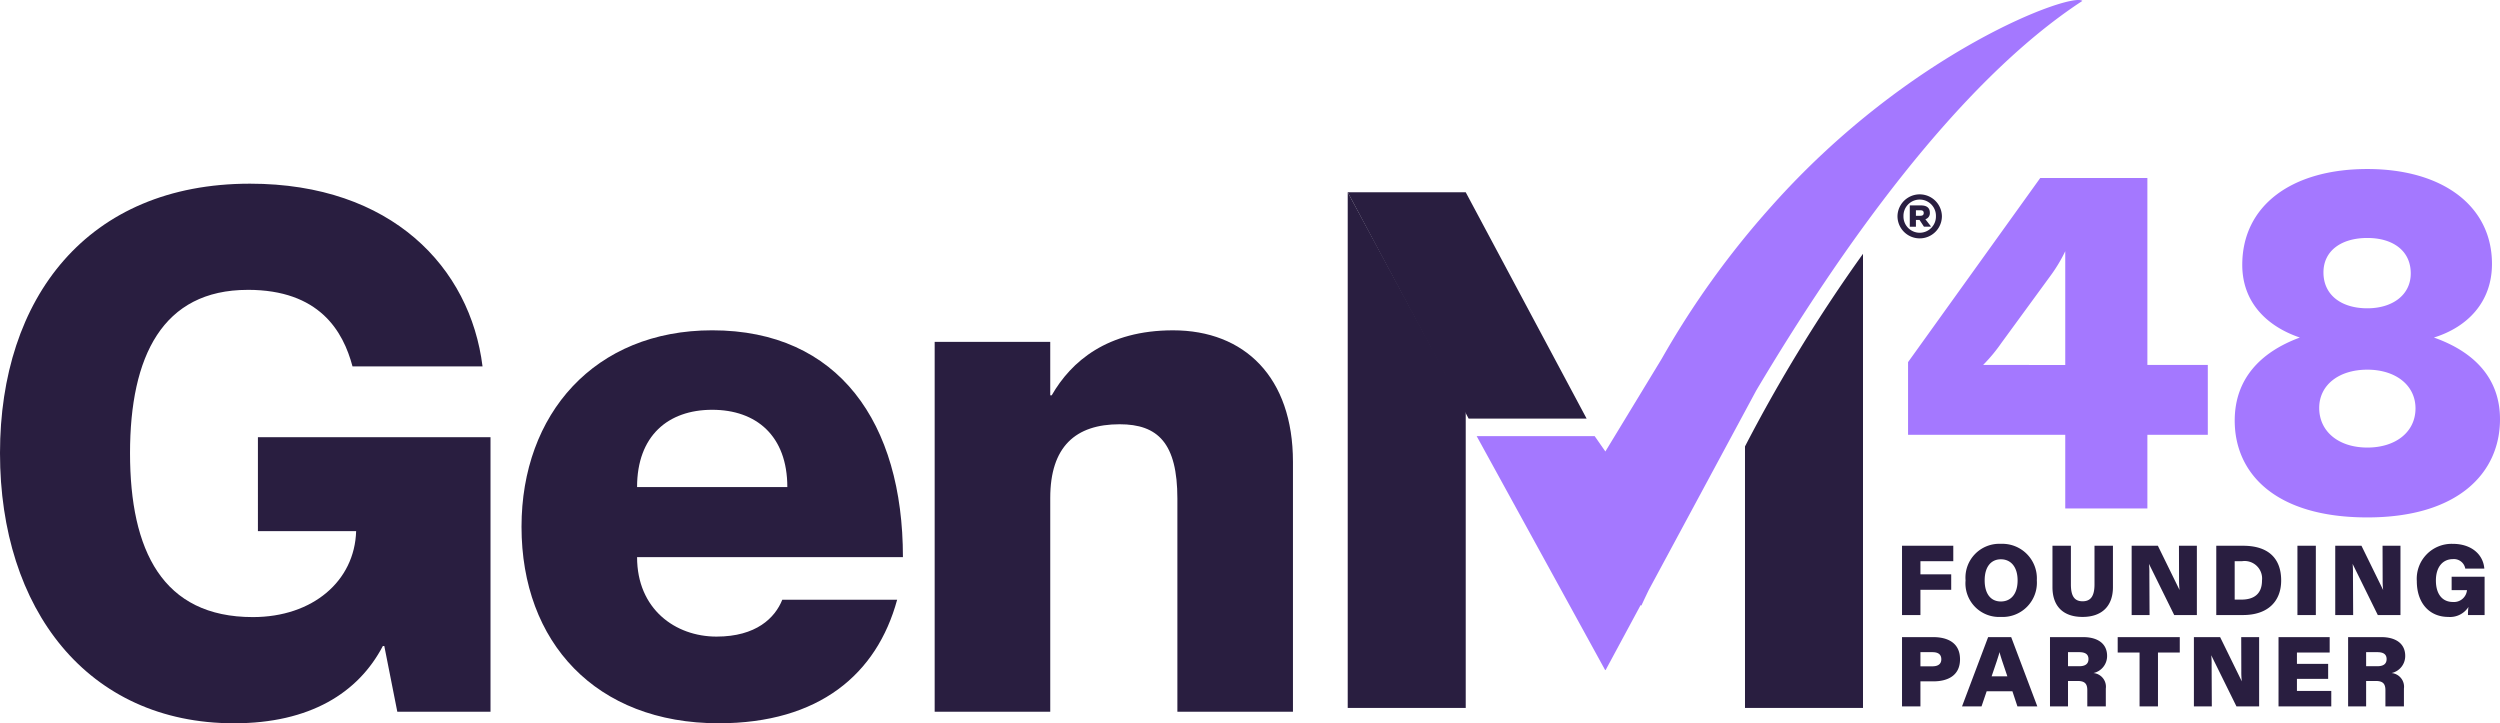 <?xml version="1.0" encoding="UTF-8"?> <svg xmlns="http://www.w3.org/2000/svg" xmlns:xlink="http://www.w3.org/1999/xlink" width="328.36" height="95" viewBox="0 0 328.36 95"><defs><clipPath id="clip-path"><rect id="Rectangle_8" data-name="Rectangle 8" width="273.505" height="95" fill="#291e40"></rect></clipPath></defs><g id="Group_253" data-name="Group 253" transform="translate(-554 -2988.218)"><g id="Logo" transform="translate(554 2988.217)"><path id="Path_7" data-name="Path 7" d="M138.67,19.783v67.73h15.5V48.476Z" transform="translate(38.345 5.47)" fill="#291e40"></path><path id="Path_8" data-name="Path 8" d="M165.851,49.509h-11.3L138.67,19.784h15.5l15.876,29.725Z" transform="translate(38.345 5.471)" fill="#291e40"></path><g id="Group_14" data-name="Group 14" transform="translate(0 0)"><g id="Group_13" data-name="Group 13" clip-path="url(#clip-path)"><path id="Path_9" data-name="Path 9" d="M195.236,22.869a2.918,2.918,0,0,1,5.835,0,2.917,2.917,0,0,1-5.835,0m5.051,0a2.133,2.133,0,1,0-4.265,0,2.133,2.133,0,1,0,4.265,0m-2.153.5h-.476v.888h-.807v-2.8h1.458c.77,0,1.178.314,1.178.966a.825.825,0,0,1-.589.849l.707.911v.069h-.891Zm-.476-1.277v.728h.567c.309,0,.457-.116.457-.364s-.133-.364-.463-.364Z" transform="translate(53.987 5.523)" fill="#291e40"></path><path id="Path_10" data-name="Path 10" d="M191.691,19.783h0Z" transform="translate(53.005 5.47)" fill="#291e40"></path><path id="Path_11" data-name="Path 11" d="M32.544,32.847c-11.2,0-15.466,8.729-15.466,21.442,0,12.809,4.271,21.537,16.131,21.537,7.874,0,13.377-4.744,13.567-11.29h-12.9V52.2h30.55V88.256H52.184l-1.709-8.634h-.189C47.059,85.788,40.7,89.774,30.74,89.774,11.481,89.774,0,74.784,0,54.289,0,33.891,11.481,18.9,32.83,18.9c18.6,0,28.936,11.006,30.548,24H46.3c-1.232-4.648-4.362-10.056-13.756-10.056" transform="translate(0 5.226)" fill="#291e40"></path><path id="Path_12" data-name="Path 12" d="M87.91,69.378h15.085C100.338,79.15,92.748,85.6,79.56,85.6c-16.13,0-25.9-10.626-25.9-25.806,0-14.8,9.584-25.807,25.048-25.807,16.6,0,25.048,12.145,25.048,29.793H68.838c0,6.831,5.029,10.436,10.437,10.436,5.218,0,7.683-2.466,8.634-4.838m-19.071-14.8H88.573c0-6.736-4.08-10.152-9.868-10.152s-9.867,3.416-9.867,10.152" transform="translate(14.838 9.398)" fill="#291e40"></path><path id="Path_13" data-name="Path 13" d="M143.229,51.257V84.084h-15.18V56.1c0-7.306-2.561-9.773-7.59-9.773-5.786,0-9.108,2.941-9.108,9.677V84.084H96.17V35.507h15.18v7.021h.191c2.561-4.459,7.3-8.539,15.939-8.539,9.393,0,15.749,6.167,15.749,17.268" transform="translate(26.593 9.398)" fill="#291e40"></path><path id="Path_14" data-name="Path 14" d="M231.491.123c-1.283-1.213-22.629,6.477-40.9,27.037a115.249,115.249,0,0,0-14.354,19.97v0L168.842,59.3l-1.405-2.017h-15.5l16.878,30.735.027-.05.028.05,4.593-8.526.114.036s.333-.726.966-2.041l2.041-3.789.008-.014,12.062-22.391C199.47,33.1,214.993,10.9,231.491.123" transform="translate(42.014 0)" fill="#a478ff"></path><path id="Path_15" data-name="Path 15" d="M195.045,26.852l0-.005v-.731a206.871,206.871,0,0,0-15.5,25.3h0V85.763h15.5V26.848Z" transform="translate(49.649 7.221)" fill="#291e40"></path></g></g></g><path id="Path_2301" data-name="Path 2301" d="M.819,0H3.237V-3.315H7.28V-5.343H3.237V-7.072H7.553V-9.1H.819ZM13.806.247a4.5,4.5,0,0,0,4.719-4.8,4.538,4.538,0,0,0-4.719-4.8,4.443,4.443,0,0,0-4.641,4.8A4.417,4.417,0,0,0,13.806.247Zm-2.132-4.8c0-1.794.845-2.769,2.132-2.769S16-6.344,16-4.55c0,1.82-.91,2.769-2.2,2.769S11.674-2.743,11.674-4.55ZM24.531.247c2.548,0,3.991-1.43,3.991-3.913V-9.1H26.1v5.07c0,1.482-.455,2.223-1.56,2.223S23-2.535,23-4.03V-9.1H20.579v5.434C20.579-1.183,21.957.247,24.531.247ZM30.979,0h2.353l-.026-5.421a10.236,10.236,0,0,0-.052-1.3L36.569,0h2.977V-9.1H37.193l.013,4.5a10.571,10.571,0,0,0,.065,1.313L34.424-9.1H30.979ZM42.094,0H45.6c3.315,0,5.018-1.846,5.018-4.537,0-3.042-1.833-4.563-4.992-4.563H42.094Zm2.418-2.028V-7.072h.962A2.3,2.3,0,0,1,48.1-4.537c0,1.833-1.144,2.509-2.691,2.509ZM52.754,0h2.418V-9.1H52.754ZM57.72,0h2.353l-.026-5.421A10.236,10.236,0,0,0,60-6.721L63.31,0h2.977V-9.1H63.934l.013,4.5a10.57,10.57,0,0,0,.065,1.313L61.165-9.1H57.72ZM72.566.247a2.865,2.865,0,0,0,2.652-1.313,6.711,6.711,0,0,0-.065.871V0h2.184V-5.031H73.008v1.755h2.015a1.713,1.713,0,0,1-1.846,1.56c-1.4,0-2.236-1.04-2.236-2.821,0-1.833.949-2.808,2.236-2.808A1.514,1.514,0,0,1,74.8-6.1h2.5c-.143-1.872-1.716-3.25-4.134-3.25a4.581,4.581,0,0,0-4.732,4.888C68.432-1.547,70.109.247,72.566.247ZM.819,12H3.237V8.711H4.914c1.924,0,3.523-.767,3.523-2.9S6.851,2.9,4.914,2.9H.819ZM3.237,6.735V4.876H4.81c.858,0,1.17.377,1.17.936s-.351.923-1.17.923ZM8.7,12h2.561l.676-1.989h3.38L15.977,12H18.59L15.158,2.9H12.129Zm3.887-3.952.689-2.028c.143-.468.273-.819.351-1.157.078.338.195.689.338,1.144l.689,2.041ZM20.254,12H22.62V8.659h1.248c.9,0,1.287.312,1.287,1.209V12h2.431V9.66a1.807,1.807,0,0,0-1.625-2.041A2.286,2.286,0,0,0,27.755,5.37c0-1.7-1.352-2.47-3.133-2.47H20.254ZM22.62,6.722V4.876H24.1c.741,0,1.209.247,1.209.91s-.468.936-1.209.936ZM32.019,12h2.418V4.928H37.3V2.9H29.146V4.928h2.873Zm7.137,0h2.353l-.026-5.421a10.236,10.236,0,0,0-.052-1.3L44.746,12h2.977V2.9H45.37l.013,4.5a10.571,10.571,0,0,0,.065,1.313L42.6,2.9H39.156Zm11.115,0H57.2V9.972H52.689V8.386h4.1V6.41h-4.1V4.928h4.3V2.9H50.271Zm9.139,0h2.366V8.659h1.248c.9,0,1.287.312,1.287,1.209V12h2.431V9.66a1.807,1.807,0,0,0-1.625-2.041A2.286,2.286,0,0,0,66.911,5.37c0-1.7-1.352-2.47-3.133-2.47H59.41Zm2.366-5.278V4.876h1.482c.741,0,1.209.247,1.209.91s-.468.936-1.209.936Z" transform="translate(803 3069)" fill="#291e40"></path><path id="Path_2300" data-name="Path 2300" d="M22.258,0H33.046V-9.672h7.936v-9.176H33.046V-43.4H18.972L1.612-19.22v9.548H22.258ZM11.47-18.848a21.459,21.459,0,0,0,2.418-2.914L20.274-30.5a20.141,20.141,0,0,0,1.984-3.286v14.942ZM61.938,1.178c11.9,0,17.422-5.828,17.422-12.9,0-5.394-3.41-8.866-8.68-10.726,4.4-1.364,7.626-4.65,7.626-9.672,0-7.626-6.51-12.462-16.368-12.462-9.982,0-16.43,4.836-16.43,12.586,0,5.022,3.348,8.122,7.564,9.548-5.208,1.922-8.556,5.456-8.556,10.912C44.516-4.65,49.786,1.178,61.938,1.178ZM55.614-13.206c0-2.976,2.542-5.022,6.324-5.022,3.72,0,6.324,2.046,6.324,5.084,0,3.1-2.6,5.146-6.324,5.146C58.156-8,55.614-10.106,55.614-13.206ZM56.172-31c0-2.852,2.356-4.526,5.766-4.526,3.348,0,5.7,1.674,5.7,4.65,0,2.852-2.418,4.588-5.7,4.588C58.528-26.288,56.172-28.024,56.172-31Z" transform="translate(803 3055)" fill="#a478ff"></path></g></svg> 